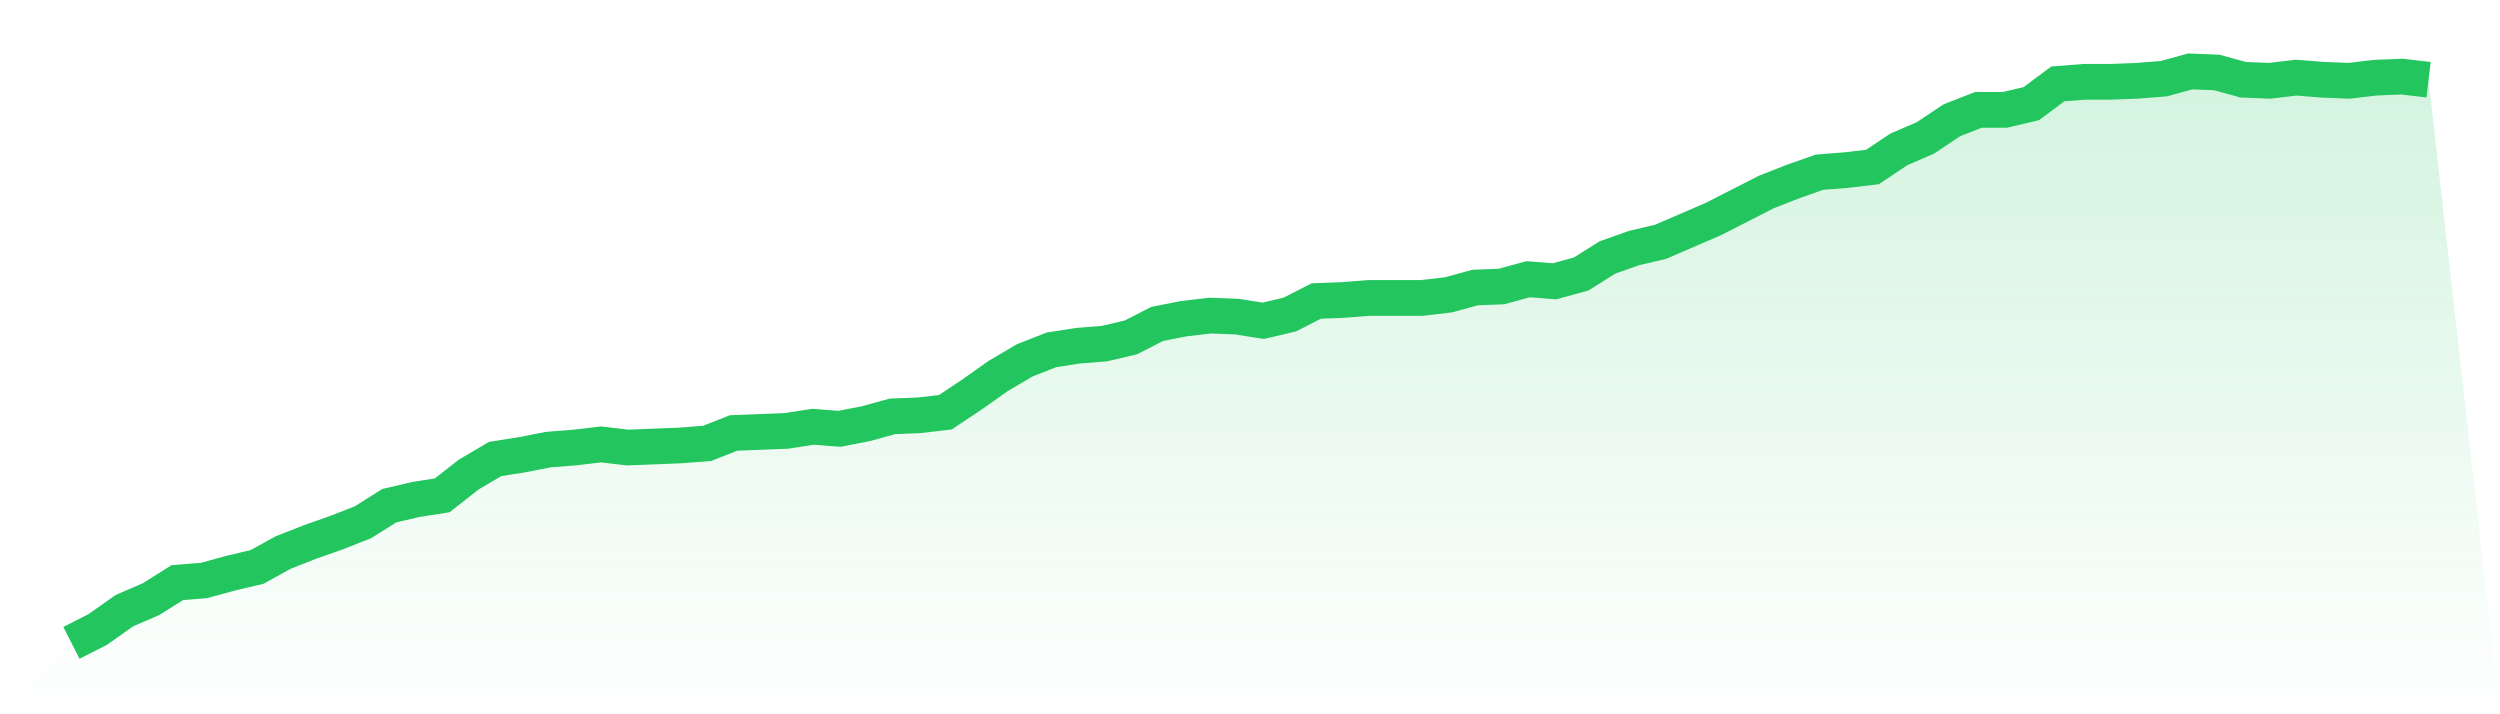 <svg viewBox="0 0 140 40" xmlns="http://www.w3.org/2000/svg">
<defs>
<linearGradient id="gradient" x1="0" x2="0" y1="0" y2="1">
<stop offset="0%" stop-color="#22c55e" stop-opacity="0.2"/>
<stop offset="100%" stop-color="#22c55e" stop-opacity="0"/>
</linearGradient>
</defs>
<path d="M4,36 L4,36 L5.483,35.244 L6.966,34.196 L8.449,33.556 L9.933,32.625 L11.416,32.509 L12.899,32.102 L14.382,31.753 L15.865,30.938 L17.348,30.356 L18.831,29.833 L20.315,29.251 L21.798,28.32 L23.281,27.971 L24.764,27.738 L26.247,26.575 L27.73,25.702 L29.213,25.469 L30.697,25.178 L32.18,25.062 L33.663,24.887 L35.146,25.062 L36.629,25.004 L38.112,24.945 L39.596,24.829 L41.079,24.247 L42.562,24.189 L44.045,24.131 L45.528,23.898 L47.011,24.015 L48.494,23.724 L49.978,23.316 L51.461,23.258 L52.944,23.084 L54.427,22.095 L55.91,21.047 L57.393,20.175 L58.876,19.593 L60.36,19.36 L61.843,19.244 L63.326,18.895 L64.809,18.138 L66.292,17.847 L67.775,17.673 L69.258,17.731 L70.742,17.964 L72.225,17.615 L73.708,16.858 L75.191,16.8 L76.674,16.684 L78.157,16.684 L79.64,16.684 L81.124,16.509 L82.607,16.102 L84.09,16.044 L85.573,15.636 L87.056,15.753 L88.539,15.345 L90.022,14.415 L91.506,13.891 L92.989,13.542 L94.472,12.902 L95.955,12.262 L97.438,11.505 L98.921,10.749 L100.404,10.167 L101.888,9.644 L103.371,9.527 L104.854,9.353 L106.337,8.364 L107.82,7.724 L109.303,6.735 L110.787,6.153 L112.27,6.153 L113.753,5.804 L115.236,4.698 L116.719,4.582 L118.202,4.582 L119.685,4.524 L121.169,4.407 L122.652,4 L124.135,4.058 L125.618,4.465 L127.101,4.524 L128.584,4.349 L130.067,4.465 L131.551,4.524 L133.034,4.349 L134.517,4.291 L136,4.465 L140,40 L0,40 z" fill="url(#gradient)"/>
<path d="M4,36 L4,36 L5.483,35.244 L6.966,34.196 L8.449,33.556 L9.933,32.625 L11.416,32.509 L12.899,32.102 L14.382,31.753 L15.865,30.938 L17.348,30.356 L18.831,29.833 L20.315,29.251 L21.798,28.32 L23.281,27.971 L24.764,27.738 L26.247,26.575 L27.73,25.702 L29.213,25.469 L30.697,25.178 L32.18,25.062 L33.663,24.887 L35.146,25.062 L36.629,25.004 L38.112,24.945 L39.596,24.829 L41.079,24.247 L42.562,24.189 L44.045,24.131 L45.528,23.898 L47.011,24.015 L48.494,23.724 L49.978,23.316 L51.461,23.258 L52.944,23.084 L54.427,22.095 L55.91,21.047 L57.393,20.175 L58.876,19.593 L60.36,19.36 L61.843,19.244 L63.326,18.895 L64.809,18.138 L66.292,17.847 L67.775,17.673 L69.258,17.731 L70.742,17.964 L72.225,17.615 L73.708,16.858 L75.191,16.8 L76.674,16.684 L78.157,16.684 L79.64,16.684 L81.124,16.509 L82.607,16.102 L84.09,16.044 L85.573,15.636 L87.056,15.753 L88.539,15.345 L90.022,14.415 L91.506,13.891 L92.989,13.542 L94.472,12.902 L95.955,12.262 L97.438,11.505 L98.921,10.749 L100.404,10.167 L101.888,9.644 L103.371,9.527 L104.854,9.353 L106.337,8.364 L107.82,7.724 L109.303,6.735 L110.787,6.153 L112.27,6.153 L113.753,5.804 L115.236,4.698 L116.719,4.582 L118.202,4.582 L119.685,4.524 L121.169,4.407 L122.652,4 L124.135,4.058 L125.618,4.465 L127.101,4.524 L128.584,4.349 L130.067,4.465 L131.551,4.524 L133.034,4.349 L134.517,4.291 L136,4.465" fill="none" stroke="#22c55e" stroke-width="2"/>
</svg>
